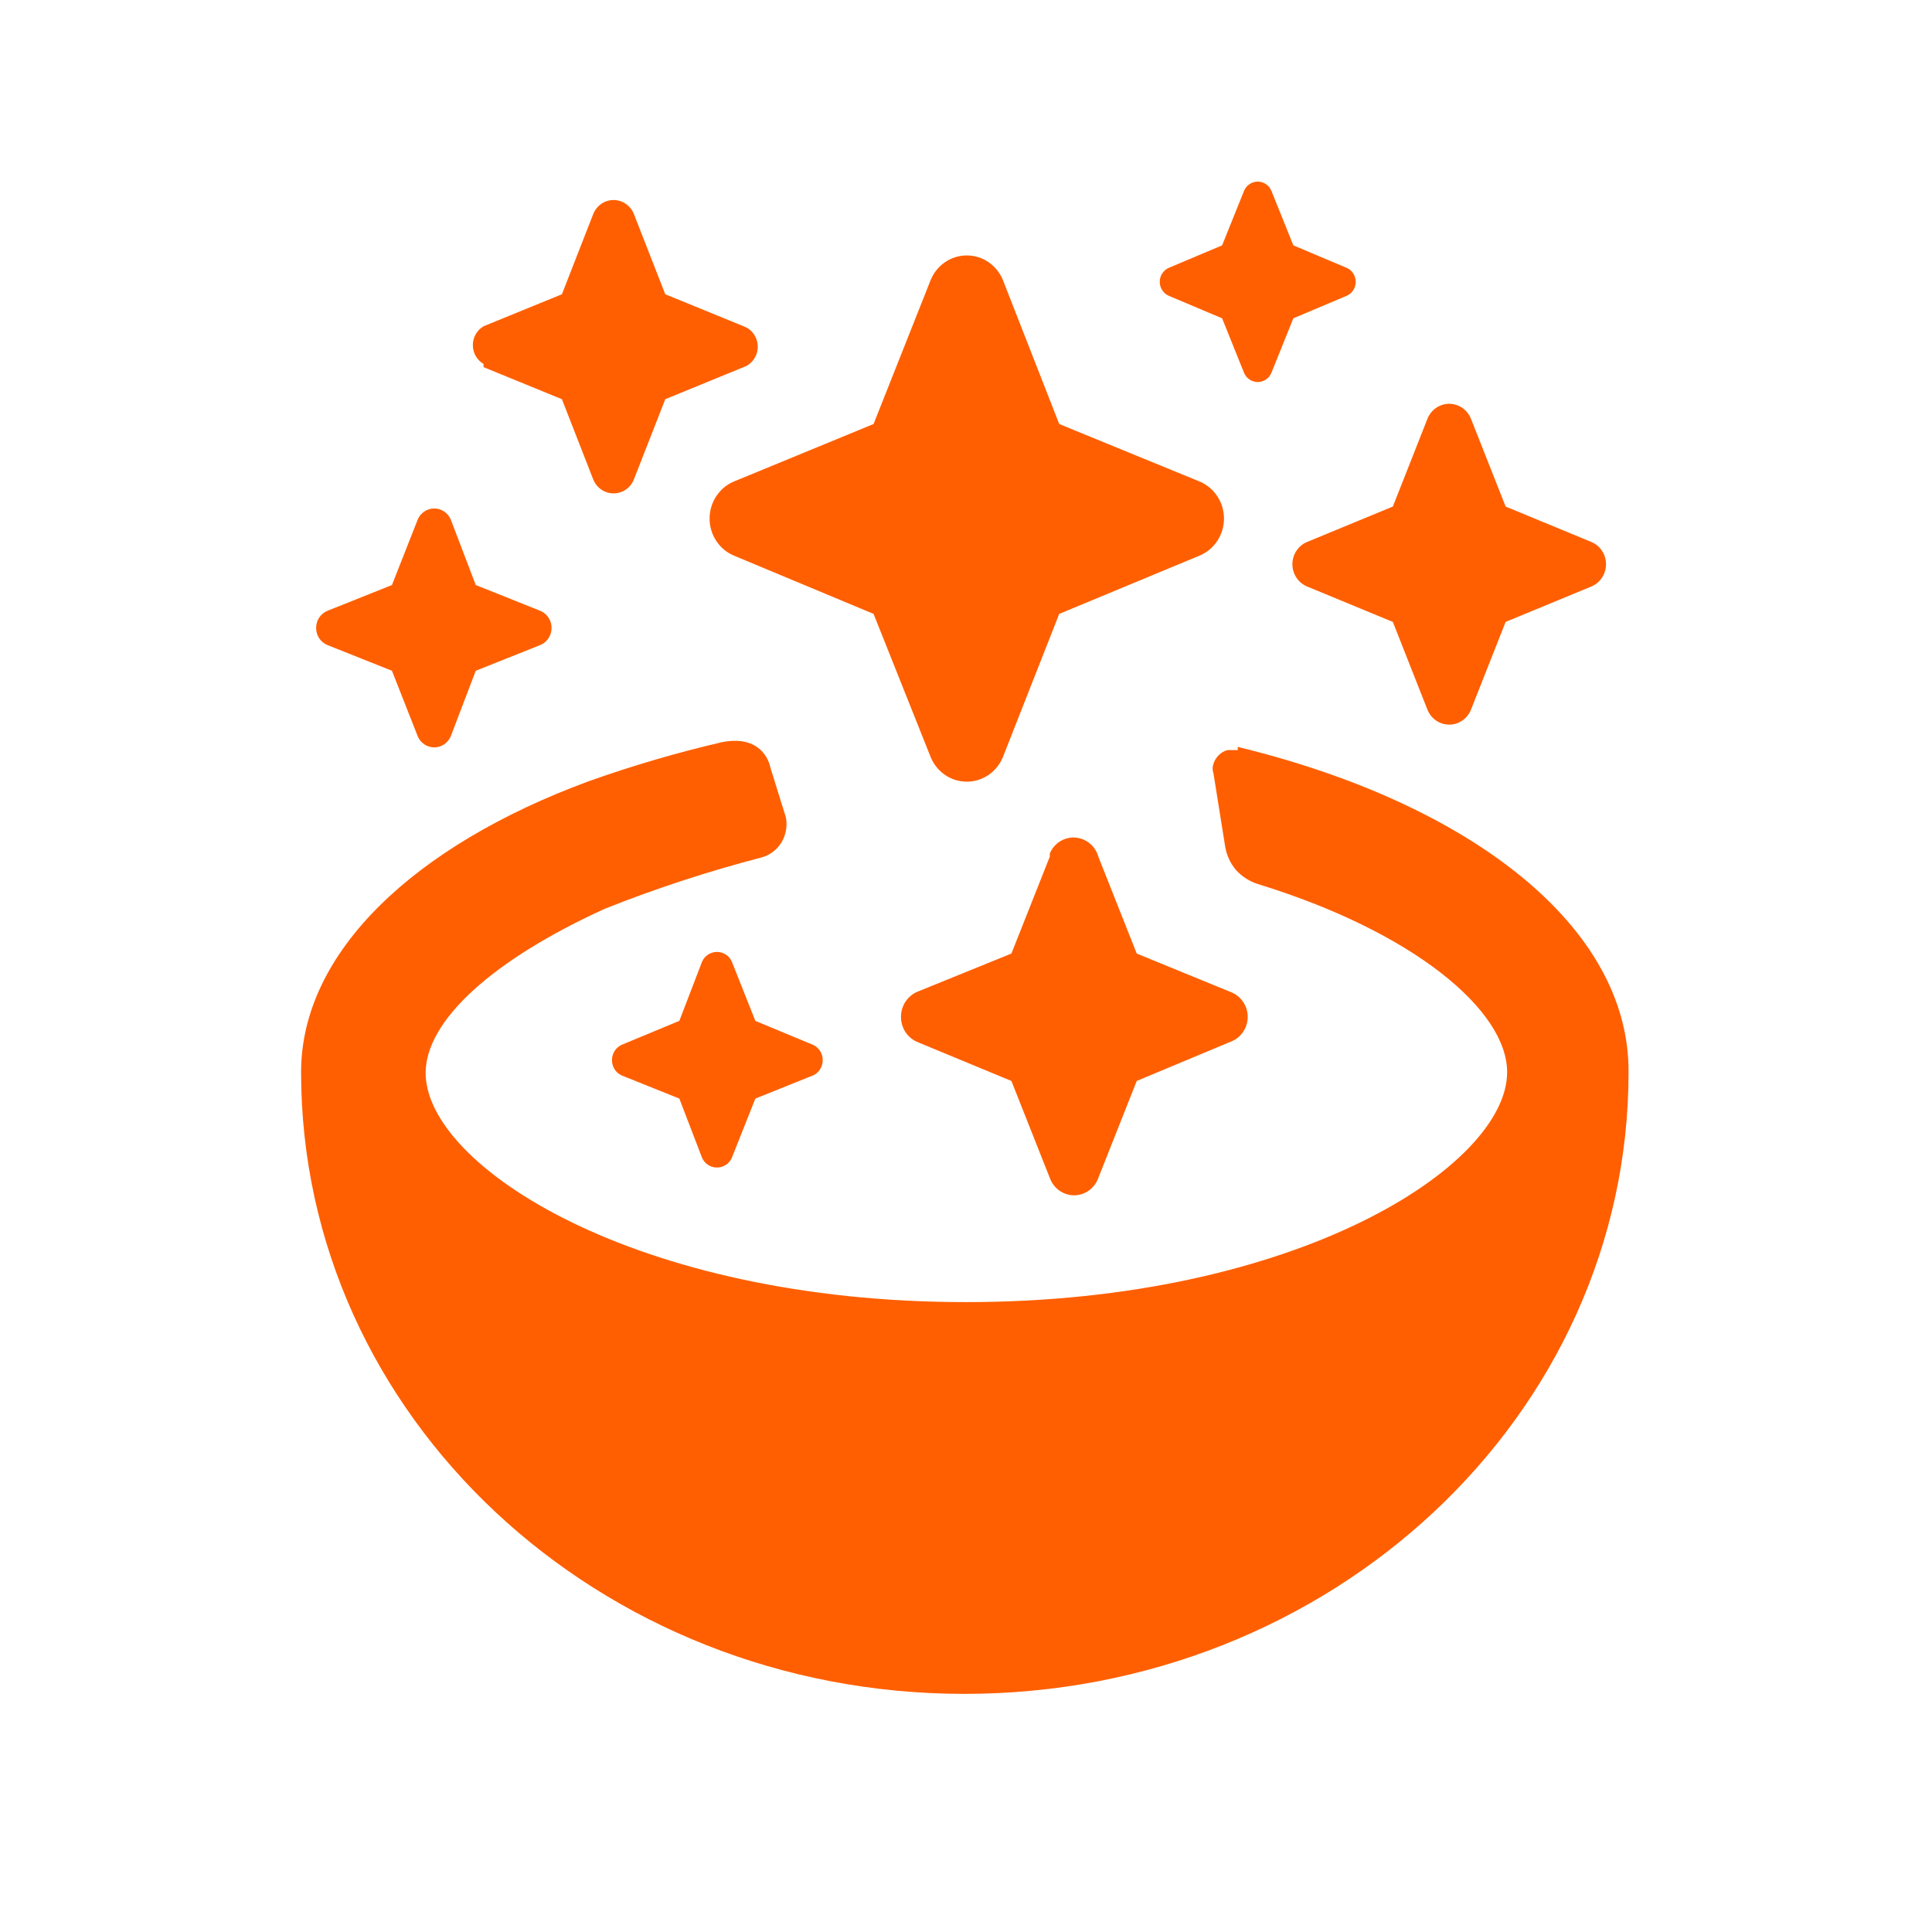 <svg width="32" height="32" viewBox="0 0 32 32" fill="none" xmlns="http://www.w3.org/2000/svg">
<g id="icon / recipe">
<path id="Vector" d="M12.147 7.979L14.469 7.023L15.416 4.635C15.466 4.515 15.549 4.413 15.655 4.341C15.761 4.269 15.886 4.231 16.013 4.231C16.14 4.231 16.265 4.269 16.371 4.341C16.477 4.413 16.56 4.515 16.61 4.635L17.544 7.023L19.878 7.979C19.995 8.03 20.095 8.115 20.165 8.223C20.235 8.332 20.273 8.459 20.273 8.589C20.273 8.719 20.235 8.846 20.165 8.955C20.095 9.063 19.995 9.148 19.878 9.199L17.544 10.168L16.61 12.543C16.56 12.663 16.477 12.765 16.371 12.837C16.265 12.909 16.14 12.947 16.013 12.947C15.886 12.947 15.761 12.909 15.655 12.837C15.549 12.765 15.466 12.663 15.416 12.543L14.469 10.168L12.147 9.199C12.03 9.148 11.931 9.063 11.861 8.955C11.79 8.846 11.753 8.719 11.753 8.589C11.753 8.459 11.79 8.332 11.861 8.223C11.931 8.115 12.03 8.03 12.147 7.979ZM21.656 9.717L23.07 10.301L23.64 11.747C23.669 11.822 23.718 11.887 23.783 11.932C23.848 11.978 23.925 12.002 24.003 12.002C24.082 12.002 24.159 11.978 24.224 11.932C24.289 11.887 24.338 11.822 24.367 11.747L24.938 10.301L26.351 9.717C26.425 9.688 26.488 9.637 26.532 9.571C26.577 9.504 26.601 9.426 26.601 9.345C26.601 9.265 26.577 9.186 26.532 9.12C26.488 9.054 26.425 9.003 26.351 8.974L24.938 8.39L24.367 6.944C24.338 6.868 24.289 6.804 24.224 6.758C24.159 6.713 24.082 6.688 24.003 6.688C23.925 6.688 23.848 6.713 23.783 6.758C23.718 6.804 23.669 6.868 23.64 6.944L23.07 8.39L21.656 8.974C21.582 9.003 21.519 9.054 21.475 9.12C21.43 9.186 21.406 9.265 21.406 9.345C21.406 9.426 21.43 9.504 21.475 9.571C21.519 9.637 21.582 9.688 21.656 9.717ZM19.36 4.9L20.242 5.272L20.605 6.174C20.624 6.22 20.655 6.259 20.696 6.286C20.736 6.313 20.784 6.328 20.832 6.328C20.88 6.328 20.928 6.313 20.968 6.286C21.009 6.259 21.04 6.22 21.059 6.174L21.422 5.272L22.304 4.9C22.349 4.881 22.387 4.848 22.414 4.807C22.44 4.766 22.455 4.717 22.455 4.668C22.455 4.618 22.44 4.57 22.414 4.529C22.387 4.487 22.349 4.455 22.304 4.436L21.422 4.064L21.059 3.162C21.04 3.116 21.009 3.077 20.968 3.05C20.928 3.022 20.88 3.008 20.832 3.008C20.784 3.008 20.736 3.022 20.696 3.05C20.655 3.077 20.624 3.116 20.605 3.162L20.242 4.064L19.36 4.436C19.315 4.455 19.277 4.487 19.25 4.529C19.223 4.57 19.209 4.618 19.209 4.668C19.209 4.717 19.223 4.766 19.25 4.807C19.277 4.848 19.315 4.881 19.36 4.9ZM17.388 14.189L16.752 15.794L15.183 16.431C15.105 16.467 15.04 16.525 14.993 16.598C14.947 16.671 14.923 16.756 14.923 16.843C14.923 16.93 14.947 17.015 14.993 17.088C15.04 17.161 15.105 17.218 15.183 17.254L16.752 17.904L17.388 19.51C17.418 19.594 17.473 19.667 17.545 19.719C17.617 19.77 17.702 19.798 17.79 19.798C17.878 19.798 17.963 19.77 18.035 19.719C18.107 19.667 18.162 19.594 18.192 19.51L18.828 17.904L20.384 17.254C20.467 17.223 20.538 17.167 20.588 17.094C20.639 17.02 20.666 16.933 20.666 16.843C20.666 16.753 20.639 16.665 20.588 16.592C20.538 16.518 20.467 16.462 20.384 16.431L18.828 15.794L18.192 14.189C18.168 14.102 18.118 14.025 18.049 13.969C17.98 13.912 17.896 13.879 17.808 13.873C17.72 13.867 17.633 13.889 17.557 13.936C17.482 13.983 17.423 14.053 17.388 14.136V14.189ZM12.511 16.909L12.121 15.927C12.1 15.879 12.065 15.839 12.021 15.81C11.977 15.782 11.927 15.767 11.875 15.767C11.823 15.767 11.773 15.782 11.729 15.81C11.685 15.839 11.65 15.879 11.629 15.927L11.252 16.909L10.293 17.307C10.246 17.33 10.206 17.365 10.178 17.41C10.151 17.455 10.136 17.506 10.136 17.559C10.136 17.612 10.151 17.664 10.178 17.709C10.206 17.753 10.246 17.789 10.293 17.811L11.252 18.196L11.629 19.178C11.65 19.226 11.685 19.267 11.729 19.295C11.773 19.323 11.823 19.338 11.875 19.338C11.927 19.338 11.977 19.323 12.021 19.295C12.065 19.267 12.1 19.226 12.121 19.178L12.511 18.196L13.47 17.811C13.517 17.789 13.557 17.753 13.585 17.709C13.612 17.664 13.627 17.612 13.627 17.559C13.627 17.506 13.612 17.455 13.585 17.41C13.557 17.365 13.517 17.33 13.47 17.307L12.511 16.909ZM8.009 6.081L9.307 6.612L9.825 7.939C9.852 8.008 9.899 8.067 9.959 8.109C10.019 8.15 10.09 8.172 10.163 8.172C10.235 8.172 10.306 8.15 10.366 8.109C10.427 8.067 10.473 8.008 10.5 7.939L11.019 6.612L12.316 6.081C12.385 6.057 12.444 6.011 12.486 5.95C12.528 5.89 12.551 5.817 12.551 5.743C12.551 5.668 12.528 5.596 12.486 5.535C12.444 5.474 12.385 5.429 12.316 5.404L11.019 4.874L10.5 3.547C10.473 3.478 10.427 3.418 10.366 3.377C10.306 3.335 10.235 3.313 10.163 3.313C10.09 3.313 10.019 3.335 9.959 3.377C9.899 3.418 9.852 3.478 9.825 3.547L9.307 4.874L8.009 5.404C7.955 5.436 7.911 5.481 7.879 5.536C7.848 5.59 7.832 5.653 7.832 5.716C7.832 5.78 7.848 5.842 7.879 5.897C7.911 5.951 7.955 5.997 8.009 6.028V6.081ZM20.501 12.424H20.332C20.279 12.437 20.23 12.465 20.19 12.504C20.148 12.544 20.117 12.594 20.099 12.649C20.08 12.701 20.08 12.758 20.099 12.809L20.294 14.03C20.319 14.172 20.382 14.305 20.475 14.414C20.572 14.518 20.692 14.596 20.826 14.64C23.42 15.436 24.963 16.737 24.963 17.758C24.963 19.311 21.474 21.567 16 21.567C10.526 21.567 7.05 19.311 7.05 17.772C7.05 16.909 8.152 15.901 10.02 15.051C10.867 14.714 11.733 14.431 12.614 14.202C12.751 14.165 12.869 14.075 12.944 13.952C13.018 13.829 13.044 13.681 13.017 13.539L12.757 12.703C12.757 12.703 12.666 12.159 11.966 12.291C11.215 12.465 10.475 12.682 9.748 12.941C6.868 14.003 4.987 15.768 4.987 17.758C4.987 23.451 9.903 28.056 15.974 28.056C22.045 28.056 26.974 23.451 26.974 17.758C26.987 15.33 24.328 13.3 20.501 12.371V12.424ZM5.428 10.686L6.492 11.11L6.92 12.198C6.943 12.252 6.982 12.298 7.03 12.33C7.078 12.362 7.135 12.379 7.192 12.379C7.25 12.379 7.306 12.362 7.355 12.33C7.403 12.298 7.441 12.252 7.465 12.198L7.88 11.11L8.943 10.686C9 10.664 9.049 10.625 9.083 10.574C9.117 10.523 9.136 10.462 9.136 10.4C9.136 10.338 9.117 10.278 9.083 10.227C9.049 10.176 9 10.137 8.943 10.115L7.88 9.69L7.465 8.602C7.441 8.548 7.403 8.503 7.355 8.471C7.306 8.439 7.25 8.422 7.192 8.422C7.135 8.422 7.078 8.439 7.03 8.471C6.982 8.503 6.943 8.548 6.92 8.602L6.492 9.69L5.428 10.115C5.372 10.137 5.323 10.176 5.288 10.227C5.254 10.278 5.236 10.338 5.236 10.4C5.236 10.462 5.254 10.523 5.288 10.574C5.323 10.625 5.372 10.664 5.428 10.686Z" fill="#FF5F00"/>
</g>
</svg>
